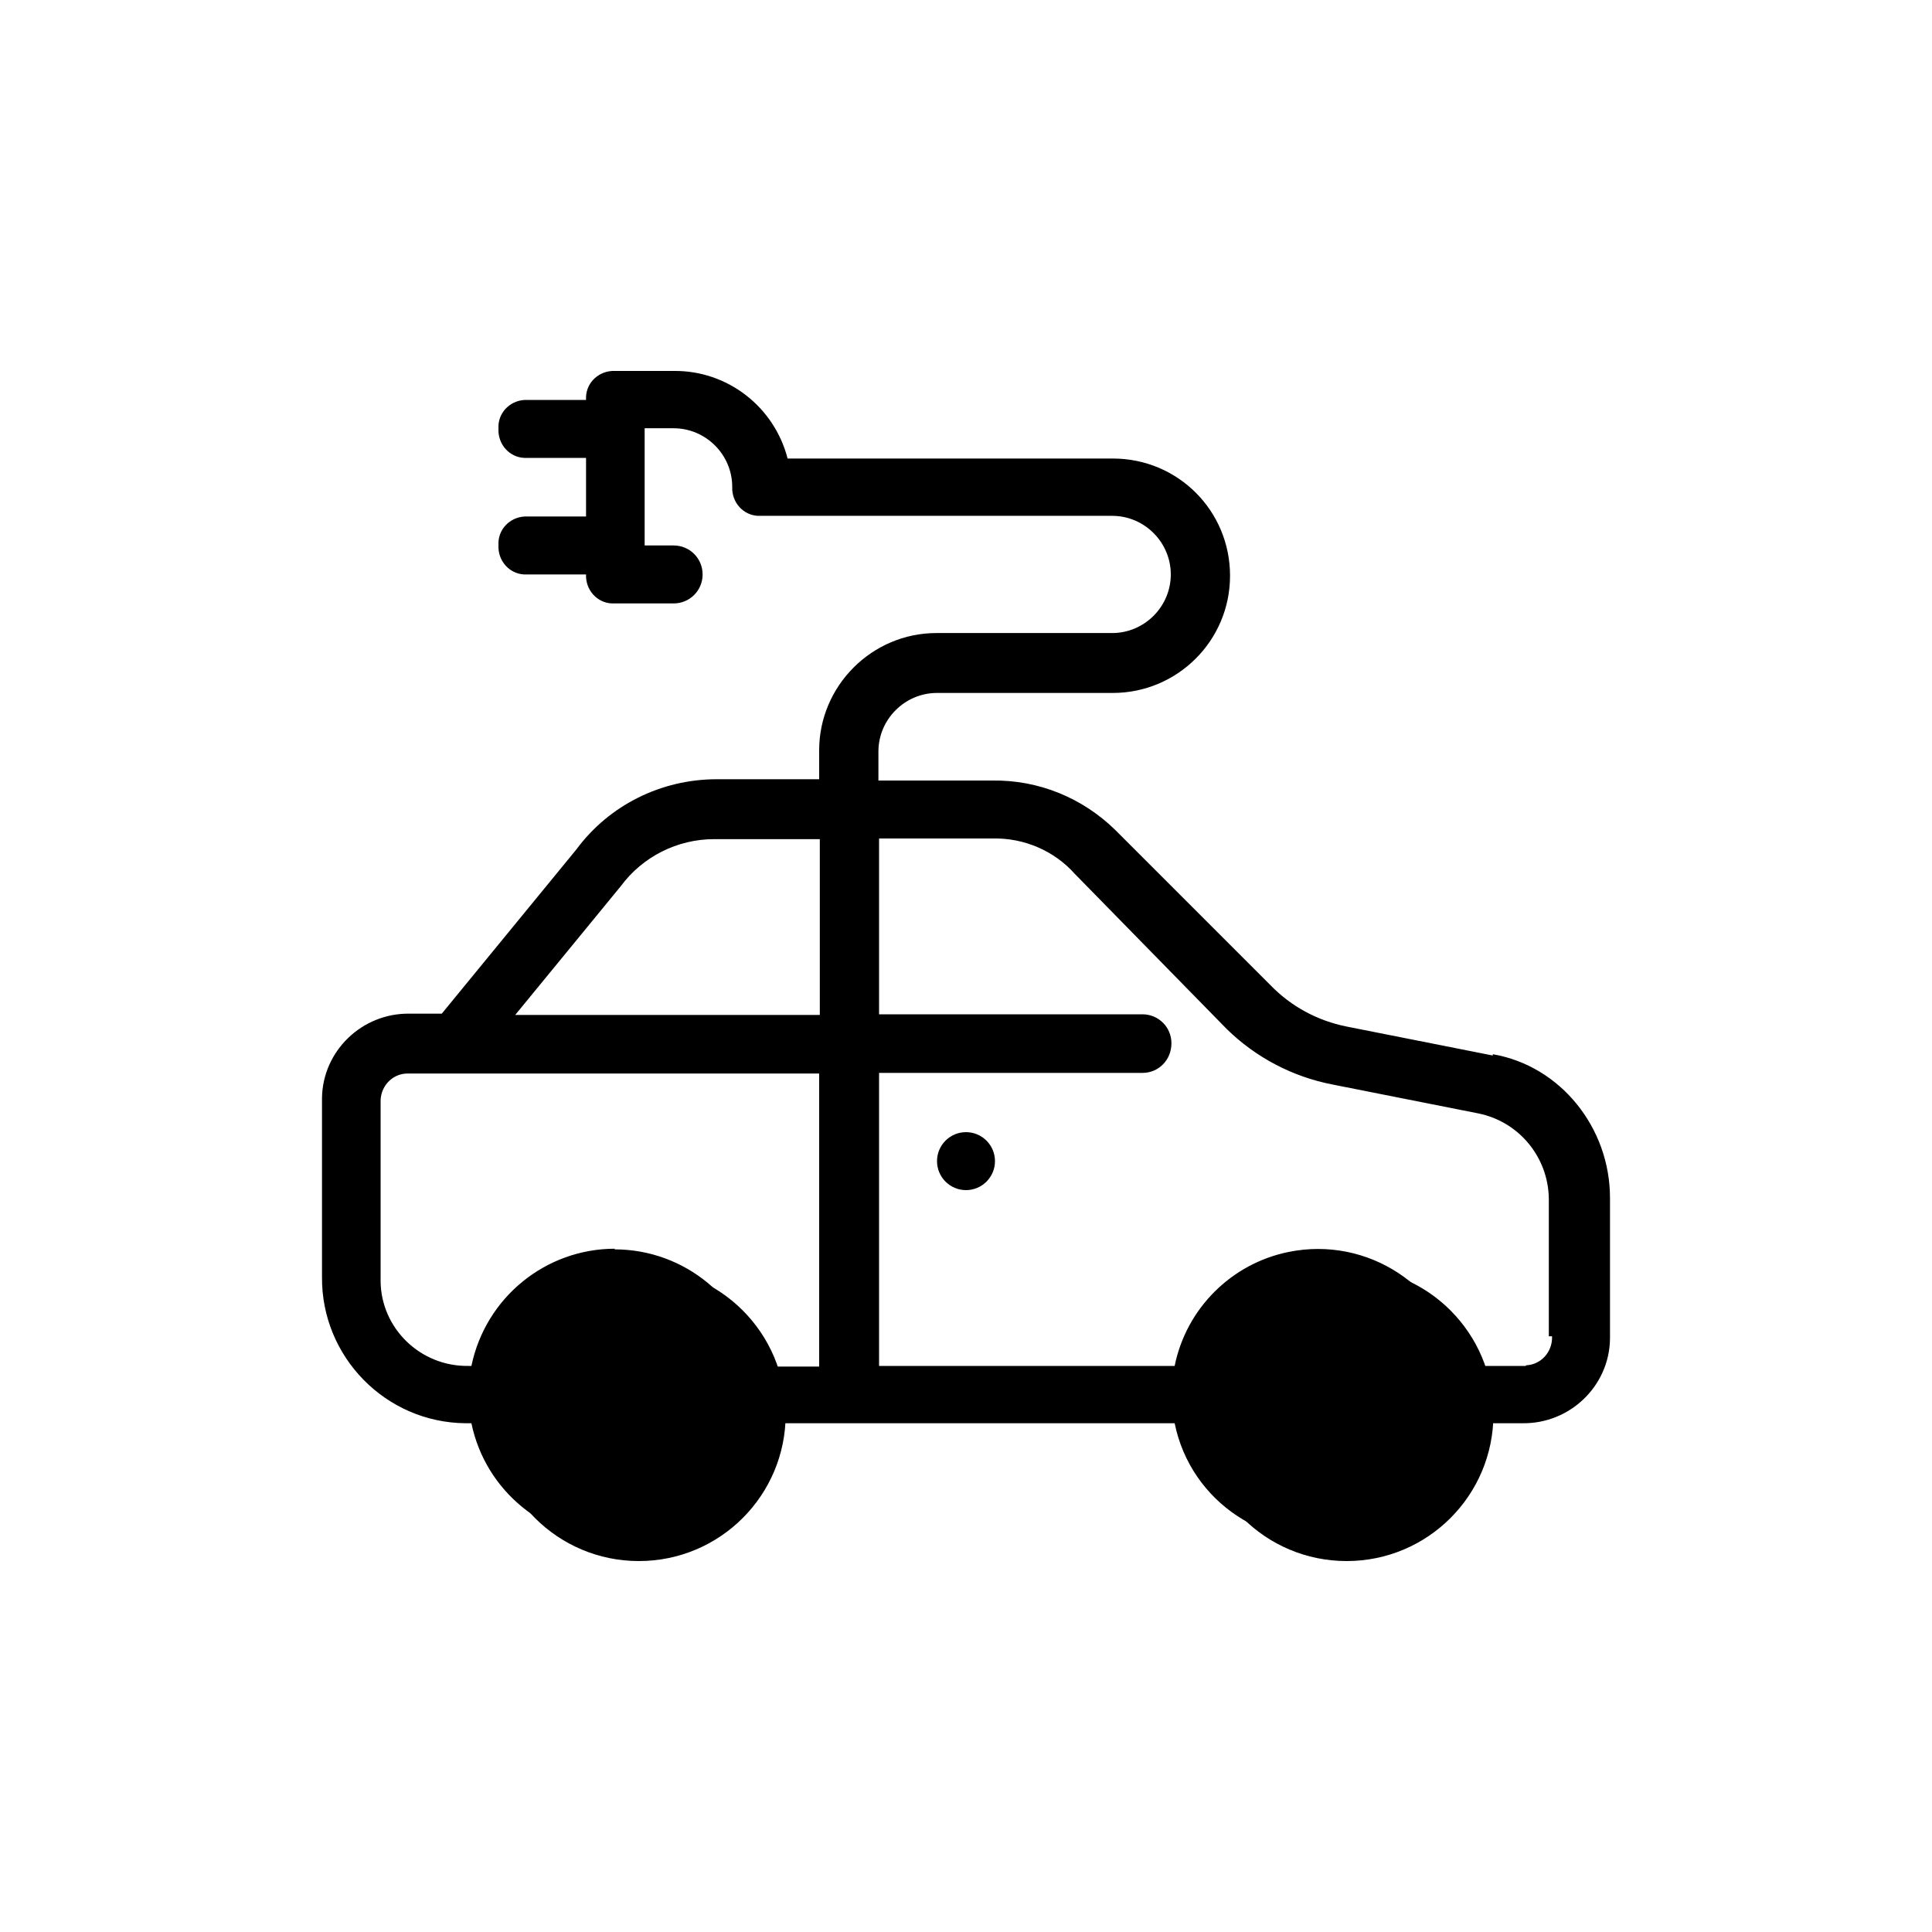 <?xml version="1.0" encoding="UTF-8"?>
<svg id="Capa_1" data-name="Capa 1" xmlns="http://www.w3.org/2000/svg" viewBox="0 0 30 30">
  <g id="color2">
    <path d="M9.92,19.68c-1.26,0-2.28,1.02-2.28,2.28s1.02,2.28,2.28,2.28,2.28-1.02,2.28-2.28-1.02-2.28-2.28-2.28Z" fill="currentColor" stroke-width="0"/>
    <path d="M20.91,19.68c-1.26,0-2.28,1.02-2.28,2.28s1.02,2.28,2.28,2.28,2.28-1.02,2.28-2.28-1.02-2.28-2.28-2.28Z" fill="currentColor" stroke-width="0"/>
  </g>
  <g id="color1">
    <path d="M9.55,21.21c-.25,0-.45.2-.45.45s.2.45.45.45.45-.2.45-.45-.2-.45-.45-.45Z" fill="currentColor" stroke-width="0"/>
    <path d="M20.45,21.21c-.25,0-.45.2-.45.45s.2.45.45.45.45-.2.45-.45-.2-.45-.45-.45Z" fill="currentColor" stroke-width="0"/>
    <circle cx="15" cy="18.03" r=".45" fill="currentColor" stroke-width="0"/>
    <path d="M23.18,16.39l-2.27-.45c-.45-.09-.86-.31-1.18-.64l-2.41-2.41c-.51-.5-1.19-.78-1.91-.77h-1.77v-.45c0-.5.41-.91.91-.91h2.73c1,0,1.82-.81,1.82-1.82s-.81-1.82-1.82-1.82h-5.05c-.21-.81-.94-1.37-1.77-1.36h-.91c-.24-.01-.44.17-.45.4,0,.02,0,.03,0,.05h-.91c-.24-.01-.44.17-.45.4,0,.02,0,.03,0,.05-.01.24.17.44.4.45.02,0,.03,0,.05,0h.91v.91h-.91c-.24-.01-.44.17-.45.4,0,.02,0,.03,0,.05-.01.24.17.44.4.45.02,0,.03,0,.05,0h.91c-.01.24.17.44.4.45.02,0,.03,0,.05,0h.91c.25,0,.45-.2.45-.45s-.2-.45-.45-.45h-.45v-1.82h.45c.5,0,.91.41.91.91-.01.24.17.44.4.45.02,0,.03,0,.05,0h5.45c.5,0,.91.41.91.91s-.41.91-.91.91h-2.73c-1,0-1.82.82-1.82,1.82v.45h-1.59c-.86,0-1.67.4-2.18,1.09l-2.09,2.55h-.5c-.74-.01-1.35.58-1.36,1.31,0,.02,0,.03,0,.05v2.73c-.01,1.24.99,2.26,2.23,2.27h.09c.22,1.06,1.15,1.81,2.23,1.82,1.1,0,2.02-.78,2.23-1.82h1.36s0,0,0,0c.02,0,.03,0,.05,0h5.05c.25,1.23,1.45,2.02,2.68,1.77.89-.18,1.59-.88,1.77-1.77h.95c.74.01,1.35-.58,1.36-1.31,0-.02,0-.03,0-.05v-2.14c0-1.09-.77-2.05-1.82-2.23ZM9.64,13.76c.34-.46.88-.73,1.45-.73h1.64v2.73h-4.73l1.64-2ZM9.55,23.03h0c-.75,0-1.36-.61-1.36-1.36,0-.75.61-1.36,1.36-1.36h0c.75,0,1.36.61,1.36,1.36,0,.75-.61,1.36-1.36,1.36ZM9.55,19.39h0c-1.08,0-2.01.76-2.23,1.82h-.05c-.74.01-1.35-.58-1.36-1.31,0-.02,0-.03,0-.05v-2.73c-.01-.24.17-.44.4-.45.02,0,.03,0,.05,0h6.36v4.55h-.95c-.21-1.04-1.13-1.82-2.23-1.82ZM20.5,23.03s-.03,0-.05,0c-.75,0-1.36-.61-1.36-1.36s.61-1.36,1.36-1.36,1.36.61,1.36,1.36c.01.74-.57,1.35-1.31,1.36ZM23.69,21.21s-.03,0-.05,0h-.95c-.25-1.23-1.45-2.02-2.68-1.77-.89.18-1.59.88-1.77,1.77h-4.59v-4.55h4.09c.25,0,.45-.2.45-.46,0-.25-.2-.45-.45-.45h-4.09v-2.73h1.77c.48-.01.95.19,1.27.55l2.36,2.41c.45.44,1.02.74,1.64.86l2.27.45c.63.13,1.08.68,1.09,1.32v2.14h.05c.01.24-.17.44-.4.45Z" fill="currentColor" stroke-width="0"/>
  </g>
</svg>